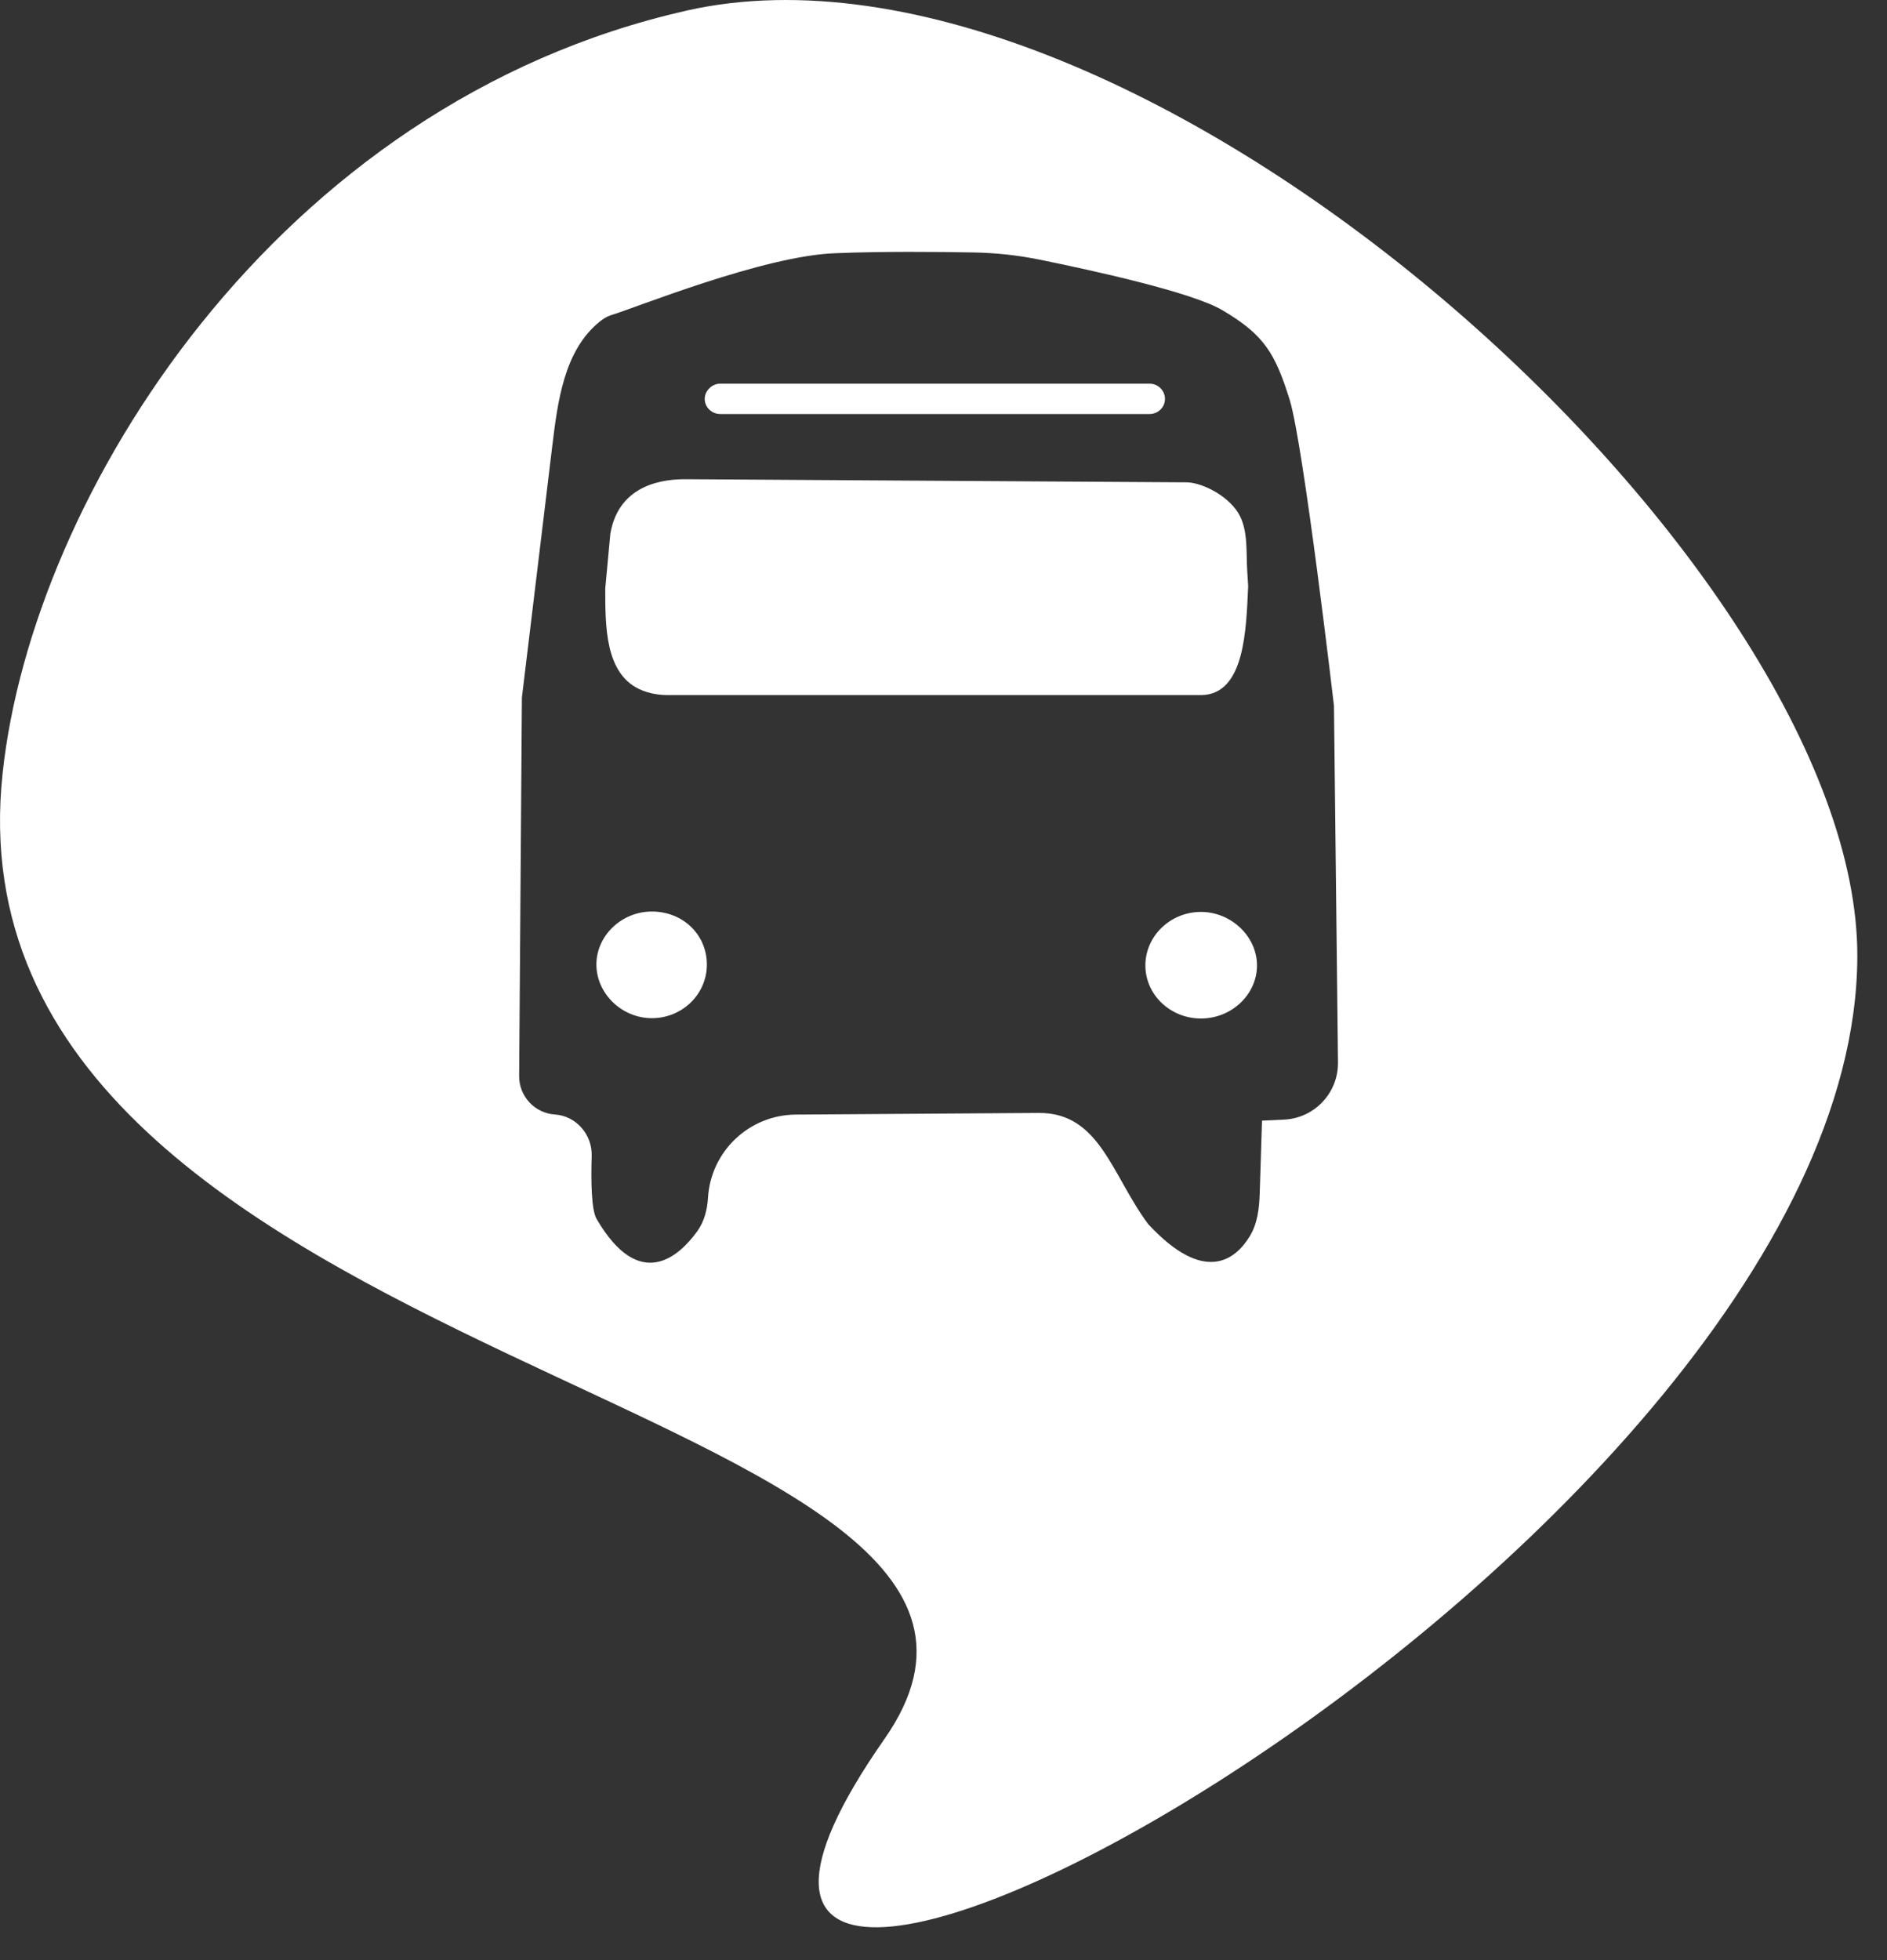 <svg preserveAspectRatio="none" width="100%" height="100%" overflow="visible" style="display: block;" viewBox="0 0 52 54" fill="none" xmlns="http://www.w3.org/2000/svg">
<rect x="0" y="0" width="52" height="54" fill="#333333" stroke="none"/>
<g id="Group">
<path id="Vector" d="M17.963 25.112C17.129 25.112 16.435 25.778 16.435 26.572C16.435 27.365 17.129 28.05 17.963 28.05C18.797 28.05 19.479 27.395 19.479 26.572C19.479 25.749 18.818 25.112 17.963 25.112Z" fill="white"/>
<path id="Vector_2" d="M33.117 19.149C34.307 19.121 34.341 17.33 34.396 16.141V16.141L34.371 15.755C34.332 15.16 34.415 14.499 34.05 14.027C33.686 13.556 33.04 13.288 32.698 13.288L18.884 13.202C18.379 13.202 17.058 13.288 16.819 14.707L16.679 16.211V16.211C16.679 17.254 16.675 18.543 17.619 18.986C17.909 19.122 18.2 19.149 18.418 19.149H33.098C33.104 19.149 33.111 19.149 33.117 19.149Z" fill="white"/>
<path id="Vector_3" d="M19.847 11.406H31.68C31.908 11.406 32.103 11.225 32.103 10.99C32.103 10.755 31.908 10.57 31.68 10.57H19.847C19.619 10.57 19.42 10.767 19.42 10.99C19.42 11.225 19.619 11.406 19.847 11.406Z" fill="white"/>
<path id="Vector_4" d="M18.926 0.291C18.926 0.292 18.925 0.292 18.924 0.292C7.604 2.843 0.882 13.676 0.072 21.305C-1.725 38.005 30.984 38.437 24.375 47.905C14.057 62.668 51.127 42.919 51.182 26.361C51.237 15.582 31.399 -2.505 18.927 0.29C18.926 0.29 18.926 0.29 18.926 0.291V0.291ZM34.778 30.874C34.777 30.875 34.777 30.876 34.777 30.877L34.714 32.877C34.701 33.288 34.654 33.706 34.44 34.057C34.057 34.687 33.204 35.414 31.637 33.719V33.719C30.636 32.371 30.306 30.65 28.627 30.661L21.929 30.706C20.646 30.715 19.588 31.716 19.51 32.998V32.998C19.49 33.326 19.409 33.651 19.216 33.918C18.731 34.591 17.635 35.634 16.438 33.577C16.294 33.321 16.284 32.526 16.305 31.848C16.323 31.258 15.881 30.744 15.292 30.704V30.704C14.734 30.667 14.302 30.202 14.306 29.642L14.382 19.218L15.216 12.312C15.368 11.056 15.543 9.653 16.528 8.859C16.623 8.782 16.72 8.723 16.817 8.69C17.51 8.482 21.035 7.046 23.017 6.976C24.281 6.923 25.854 6.937 26.829 6.955C27.44 6.966 28.045 7.031 28.643 7.152C30.092 7.446 32.866 8.053 33.69 8.549C34.85 9.232 35.145 9.75 35.544 11.029C35.928 12.311 36.76 19.442 36.76 19.442L36.871 29.268C36.881 30.109 36.222 30.807 35.381 30.845L34.781 30.873C34.78 30.873 34.779 30.874 34.778 30.874V30.874Z" fill="white"/>
<path id="Vector_5" d="M33.095 25.123C32.245 25.123 31.563 25.794 31.563 26.597C31.563 27.399 32.245 28.059 33.095 28.059C33.945 28.059 34.639 27.392 34.639 26.597C34.639 25.801 33.929 25.123 33.095 25.123Z" fill="white"/>
</g>
</svg>
